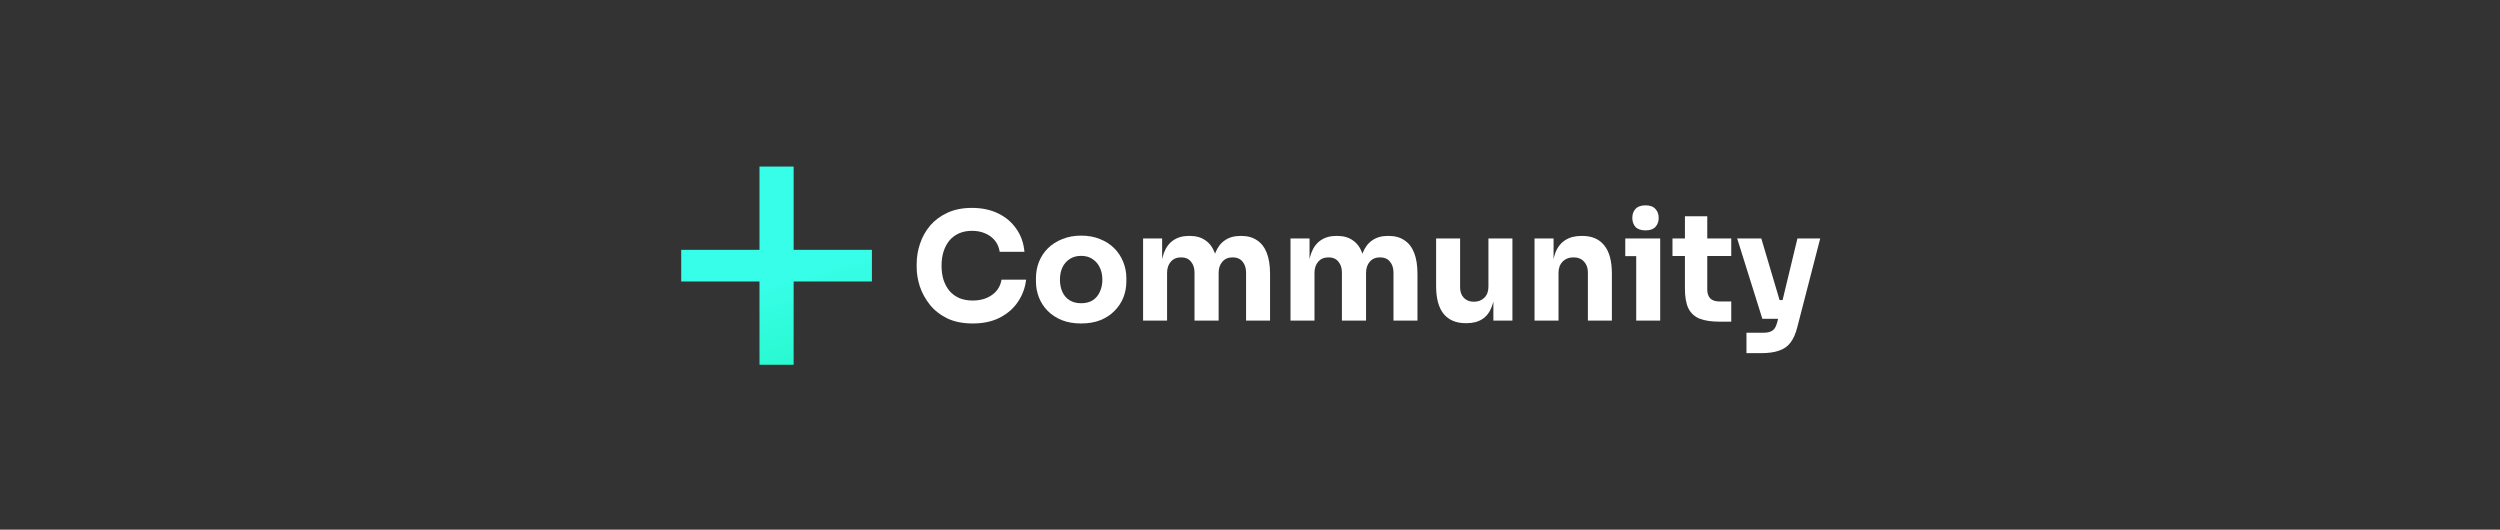 <svg xmlns="http://www.w3.org/2000/svg" width="1501" height="318" viewBox="0 0 1501 318" fill="none"><rect x="0" y="0" width="1501" height="318" fill="#333333" stroke="none"/><path d="M456 219V100H476.5V219H456ZM409 169V150H523.5V169H409Z" fill="url(#paint0_linear_2686_73)"></path><path d="M584.03 194.21C578.09 194.21 572.99 193.19 568.73 191.15C564.47 189.05 560.99 186.32 558.29 182.96C555.59 179.54 553.58 175.88 552.26 171.98C551 168.02 550.37 164.18 550.37 160.46V158.48C550.37 154.4 551.03 150.38 552.35 146.42C553.67 142.4 555.68 138.77 558.38 135.53C561.14 132.29 564.59 129.71 568.73 127.79C572.93 125.81 577.88 124.82 583.58 124.82C589.52 124.82 594.77 125.93 599.33 128.15C603.89 130.37 607.52 133.46 610.22 137.42C612.98 141.32 614.6 145.91 615.08 151.19H600.23C599.81 148.55 598.85 146.3 597.35 144.44C595.85 142.58 593.9 141.14 591.5 140.12C589.16 139.1 586.52 138.59 583.58 138.59C580.64 138.59 578.03 139.1 575.75 140.12C573.47 141.14 571.55 142.58 569.99 144.44C568.49 146.3 567.32 148.52 566.48 151.1C565.7 153.62 565.31 156.44 565.31 159.56C565.31 162.62 565.7 165.44 566.48 168.02C567.32 170.54 568.52 172.76 570.08 174.68C571.7 176.54 573.68 177.98 576.02 179C578.36 179.96 581.03 180.44 584.03 180.44C588.59 180.44 592.43 179.33 595.55 177.11C598.73 174.89 600.65 171.83 601.31 167.93H616.07C615.53 172.73 613.91 177.14 611.21 181.16C608.57 185.12 604.94 188.3 600.32 190.7C595.76 193.04 590.33 194.21 584.03 194.21Z" fill="white"></path><path d="M649.082 194.21C644.762 194.21 640.922 193.55 637.562 192.23C634.202 190.85 631.352 188.99 629.012 186.65C626.732 184.31 624.992 181.64 623.792 178.64C622.592 175.58 621.992 172.37 621.992 169.01V166.94C621.992 163.52 622.592 160.28 623.792 157.22C625.052 154.1 626.852 151.37 629.192 149.03C631.592 146.69 634.472 144.86 637.832 143.54C641.192 142.16 644.942 141.47 649.082 141.47C653.342 141.47 657.122 142.16 660.422 143.54C663.782 144.86 666.632 146.69 668.972 149.03C671.312 151.37 673.112 154.1 674.372 157.22C675.632 160.28 676.262 163.52 676.262 166.94V169.01C676.262 172.37 675.662 175.58 674.462 178.64C673.262 181.64 671.492 184.31 669.152 186.65C666.872 188.99 664.052 190.85 660.692 192.23C657.332 193.55 653.462 194.21 649.082 194.21ZM649.082 182.06C651.902 182.06 654.242 181.46 656.102 180.26C657.962 179.06 659.372 177.38 660.332 175.22C661.352 173.06 661.862 170.66 661.862 168.02C661.862 165.2 661.352 162.74 660.332 160.64C659.312 158.48 657.842 156.77 655.922 155.51C654.062 154.25 651.782 153.62 649.082 153.62C646.442 153.62 644.162 154.25 642.242 155.51C640.322 156.77 638.852 158.48 637.832 160.64C636.872 162.74 636.392 165.2 636.392 168.02C636.392 170.66 636.872 173.06 637.832 175.22C638.792 177.38 640.232 179.06 642.152 180.26C644.072 181.46 646.382 182.06 649.082 182.06Z" fill="white"></path><path d="M686.312 192.5V143.18H697.742V164.42H696.932C696.932 159.38 697.562 155.18 698.822 151.82C700.082 148.46 701.972 145.94 704.492 144.26C707.012 142.52 710.102 141.65 713.762 141.65H714.392C718.112 141.65 721.202 142.52 723.662 144.26C726.182 145.94 728.072 148.46 729.332 151.82C730.652 155.18 731.312 159.38 731.312 164.42H727.802C727.802 159.38 728.432 155.18 729.692 151.82C731.012 148.46 732.932 145.94 735.452 144.26C737.972 142.52 741.062 141.65 744.722 141.65H745.352C749.072 141.65 752.192 142.52 754.712 144.26C757.292 145.94 759.242 148.46 760.562 151.82C761.882 155.18 762.542 159.38 762.542 164.42V192.5H748.142V163.61C748.142 160.91 747.422 158.72 745.982 157.04C744.602 155.36 742.622 154.52 740.042 154.52C737.462 154.52 735.422 155.39 733.922 157.13C732.422 158.81 731.672 161.06 731.672 163.88V192.5H717.182V163.61C717.182 160.91 716.462 158.72 715.022 157.04C713.642 155.36 711.692 154.52 709.172 154.52C706.532 154.52 704.462 155.39 702.962 157.13C701.462 158.81 700.712 161.06 700.712 163.88V192.5H686.312Z" fill="white"></path><path d="M774.818 192.5V143.18H786.248V164.42H785.438C785.438 159.38 786.068 155.18 787.328 151.82C788.588 148.46 790.478 145.94 792.998 144.26C795.518 142.52 798.608 141.65 802.268 141.65H802.898C806.618 141.65 809.708 142.52 812.168 144.26C814.688 145.94 816.578 148.46 817.838 151.82C819.158 155.18 819.818 159.38 819.818 164.42H816.308C816.308 159.38 816.938 155.18 818.198 151.82C819.518 148.46 821.438 145.94 823.958 144.26C826.478 142.52 829.568 141.65 833.228 141.65H833.858C837.578 141.65 840.698 142.52 843.218 144.26C845.798 145.94 847.748 148.46 849.068 151.82C850.388 155.18 851.048 159.38 851.048 164.42V192.5H836.648V163.61C836.648 160.91 835.928 158.72 834.488 157.04C833.108 155.36 831.128 154.52 828.548 154.52C825.968 154.52 823.928 155.39 822.428 157.13C820.928 158.81 820.178 161.06 820.178 163.88V192.5H805.688V163.61C805.688 160.91 804.968 158.72 803.528 157.04C802.148 155.36 800.198 154.52 797.678 154.52C795.038 154.52 792.968 155.39 791.468 157.13C789.968 158.81 789.218 161.06 789.218 163.88V192.5H774.818Z" fill="white"></path><path d="M879.974 194.03C874.274 194.03 869.894 192.2 866.834 188.54C863.774 184.82 862.244 179.24 862.244 171.8V143.18H876.644V172.52C876.644 175.16 877.394 177.26 878.894 178.82C880.394 180.38 882.404 181.16 884.924 181.16C887.504 181.16 889.604 180.35 891.224 178.73C892.844 177.11 893.654 174.92 893.654 172.16V143.18H908.054V192.5H896.624V171.71H897.614C897.614 176.69 896.954 180.86 895.634 184.22C894.374 187.52 892.484 189.98 889.964 191.6C887.444 193.22 884.324 194.03 880.604 194.03H879.974Z" fill="white"></path><path d="M921.332 192.5V143.18H932.762V164.33H931.952C931.952 159.29 932.582 155.09 933.842 151.73C935.162 148.37 937.142 145.85 939.782 144.17C942.422 142.49 945.632 141.65 949.412 141.65H950.042C955.802 141.65 960.182 143.54 963.182 147.32C966.242 151.04 967.772 156.71 967.772 164.33V192.5H953.372V163.52C953.372 160.88 952.592 158.72 951.032 157.04C949.472 155.36 947.372 154.52 944.732 154.52C942.032 154.52 939.842 155.39 938.162 157.13C936.542 158.81 935.732 161.03 935.732 163.79V192.5H921.332Z" fill="white"></path><path d="M982.383 192.5V143.18H996.783V192.5H982.383ZM975.813 153.8V143.18H996.783V153.8H975.813ZM987.963 138.32C985.263 138.32 983.253 137.63 981.933 136.25C980.673 134.81 980.043 133.01 980.043 130.85C980.043 128.63 980.673 126.83 981.933 125.45C983.253 124.01 985.263 123.29 987.963 123.29C990.663 123.29 992.643 124.01 993.903 125.45C995.223 126.83 995.883 128.63 995.883 130.85C995.883 133.01 995.223 134.81 993.903 136.25C992.643 137.63 990.663 138.32 987.963 138.32Z" fill="white"></path><path d="M1032.51 193.13C1027.53 193.13 1023.51 192.53 1020.45 191.33C1017.39 190.07 1015.14 188 1013.7 185.12C1012.32 182.18 1011.63 178.22 1011.63 173.24V129.86H1025.04V173.78C1025.04 176.12 1025.64 177.92 1026.84 179.18C1028.1 180.38 1029.87 180.98 1032.15 180.98H1039.44V193.13H1032.51ZM1004.16 153.71V143.18H1039.44V153.71H1004.16Z" fill="white"></path><path d="M1048.58 212.03V199.79H1058.84C1060.4 199.79 1061.72 199.58 1062.8 199.16C1063.88 198.8 1064.75 198.17 1065.41 197.27C1066.07 196.37 1066.61 195.14 1067.03 193.58L1079.18 143.18H1092.86L1079.09 196.46C1078.13 200.3 1076.78 203.36 1075.04 205.64C1073.36 207.92 1071.08 209.54 1068.2 210.5C1065.38 211.52 1061.78 212.03 1057.4 212.03H1048.58ZM1064.06 191.42V180.17H1074.5V191.42H1064.06ZM1058.12 191.42L1043 143.18H1057.49L1071.8 191.42H1058.12Z" fill="white"></path><defs><linearGradient id="paint0_linear_2686_73" x1="596.139" y1="129.278" x2="662.259" y2="358.904" gradientUnits="userSpaceOnUse"><stop stop-color="#37FEE9"></stop><stop offset="0.631" stop-color="#0EF1A1"></stop></linearGradient></defs></svg>